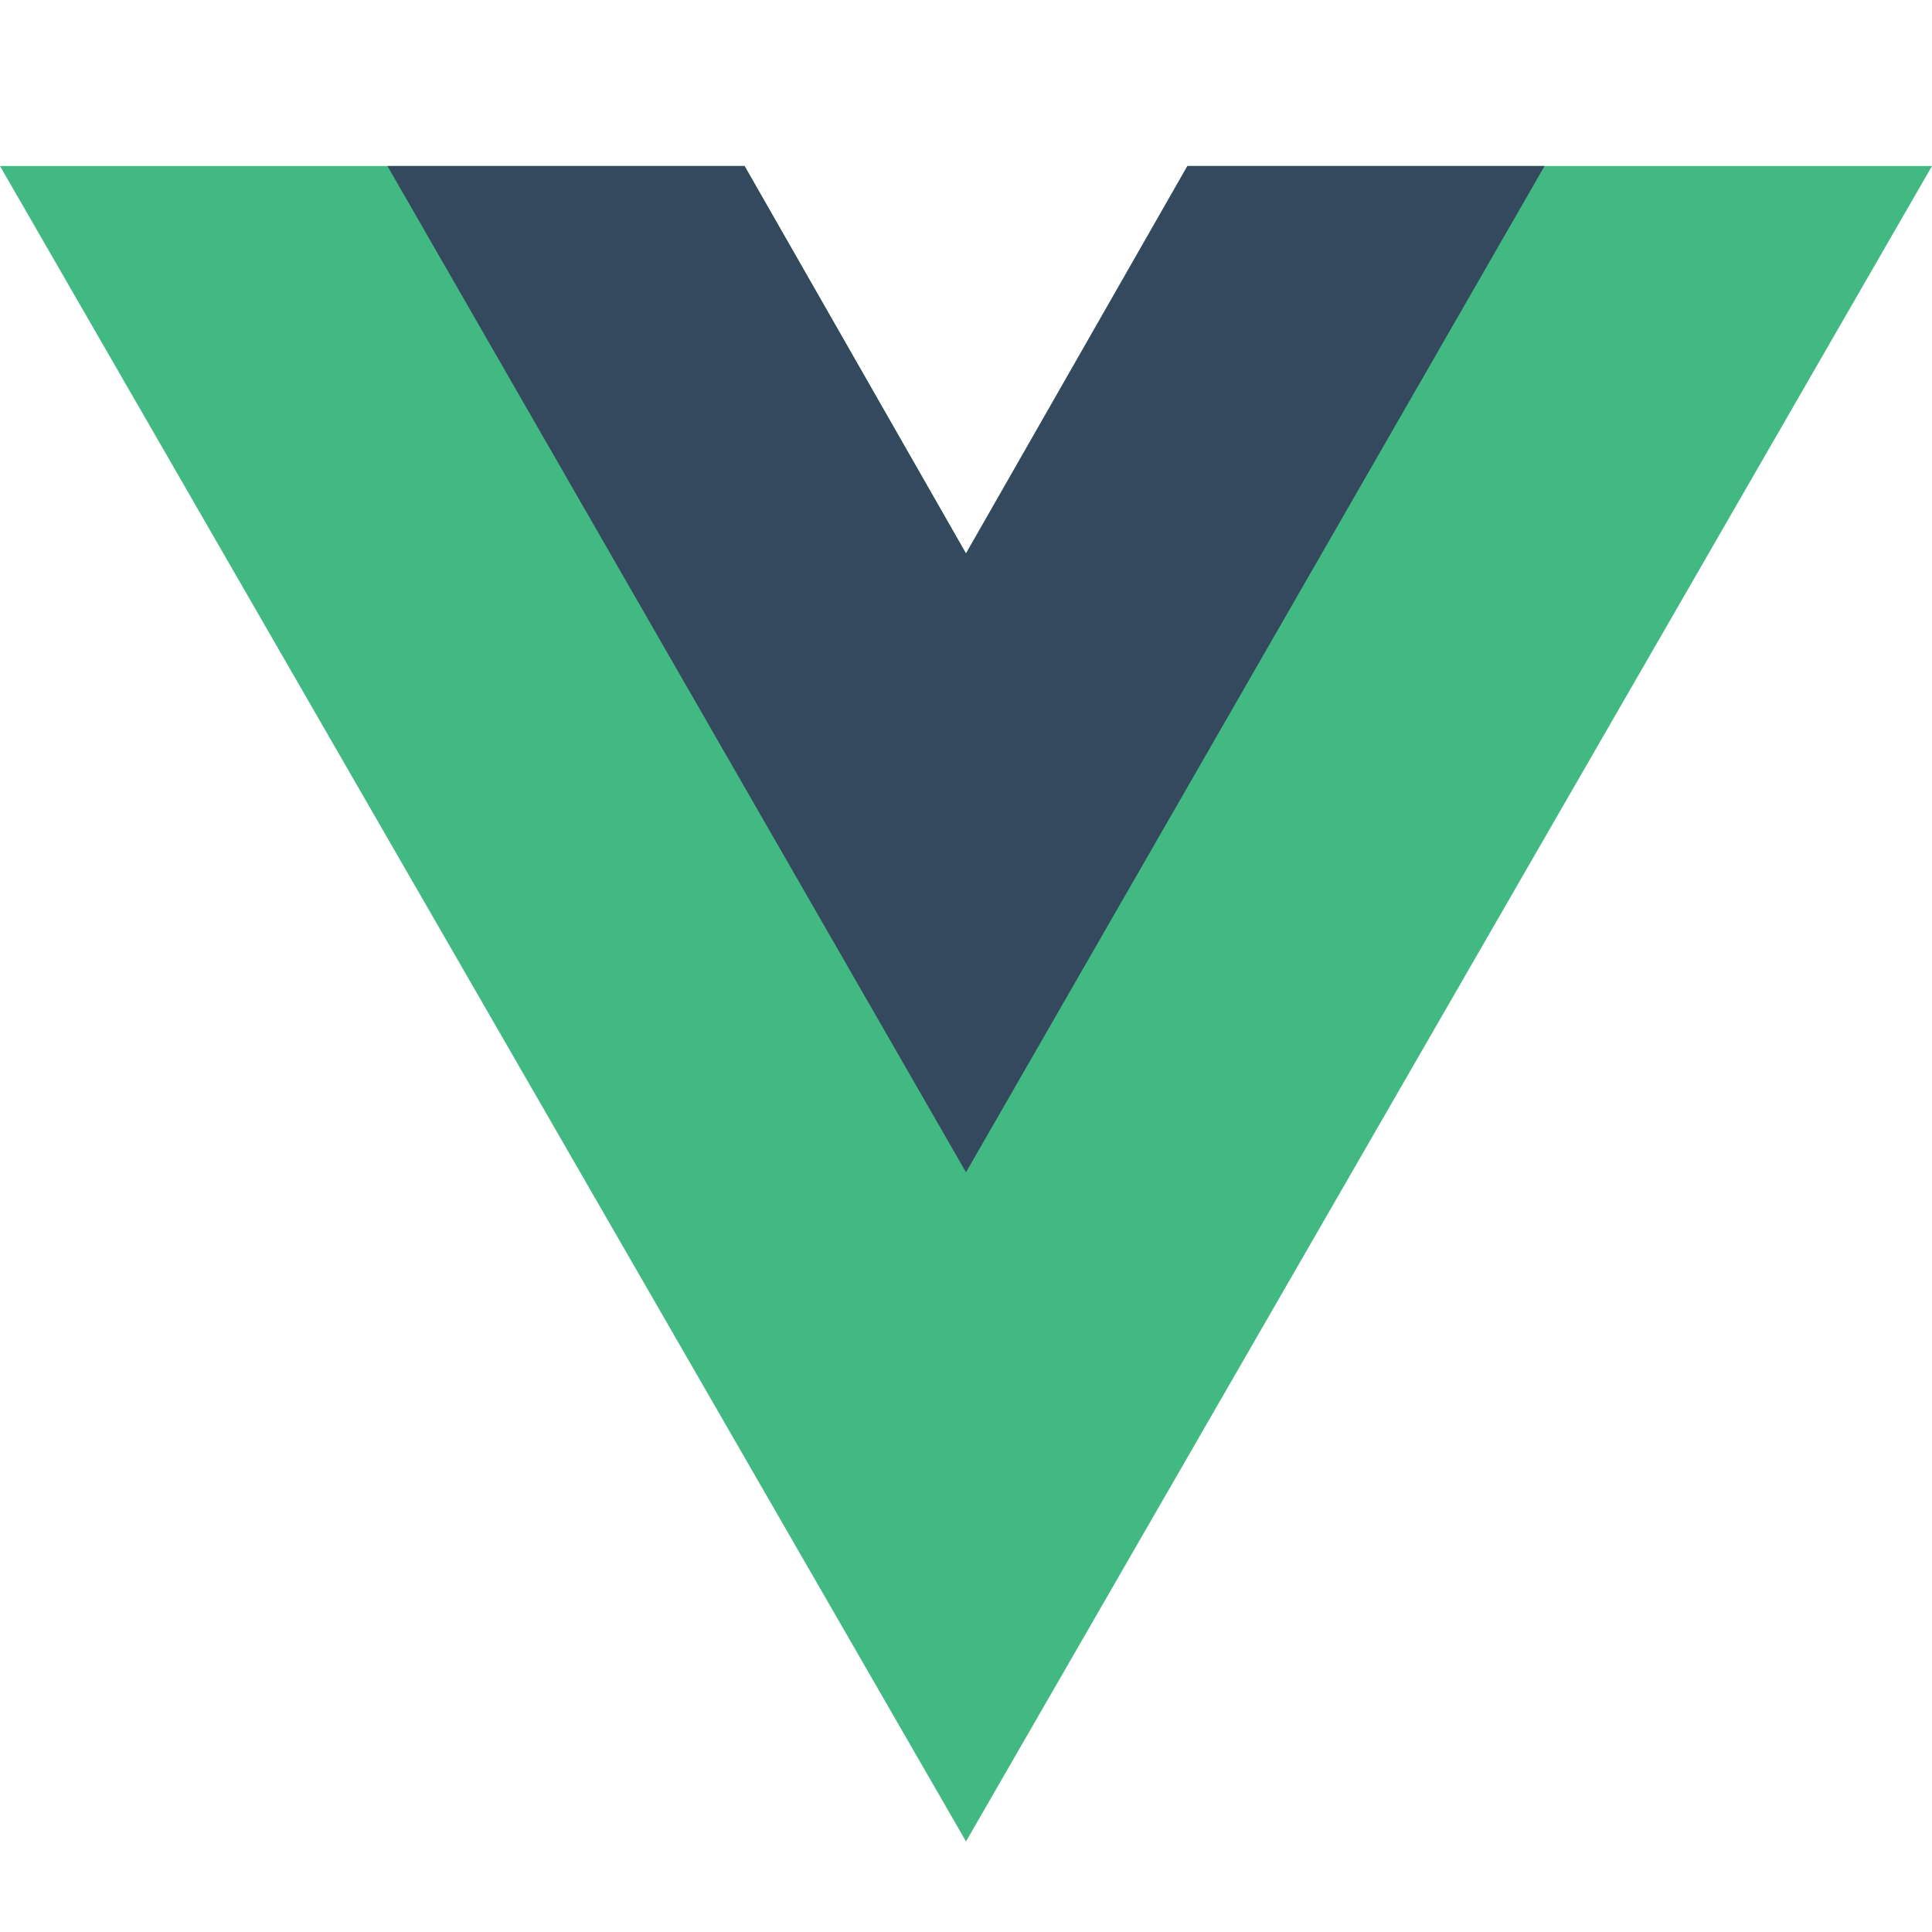 <svg width="30" height="30" viewBox="0 0 30 30" fill="none" xmlns="http://www.w3.org/2000/svg">
<path d="M18.438 2.578L15 8.594L11.562 2.578H0L15 28.594L30 2.578H18.438Z" fill="#42B883"/>
<path d="M18.438 2.578L15 8.594L11.562 2.578H6.016L15 18.203L23.984 2.578H18.438Z" fill="#35495E"/>
</svg>
